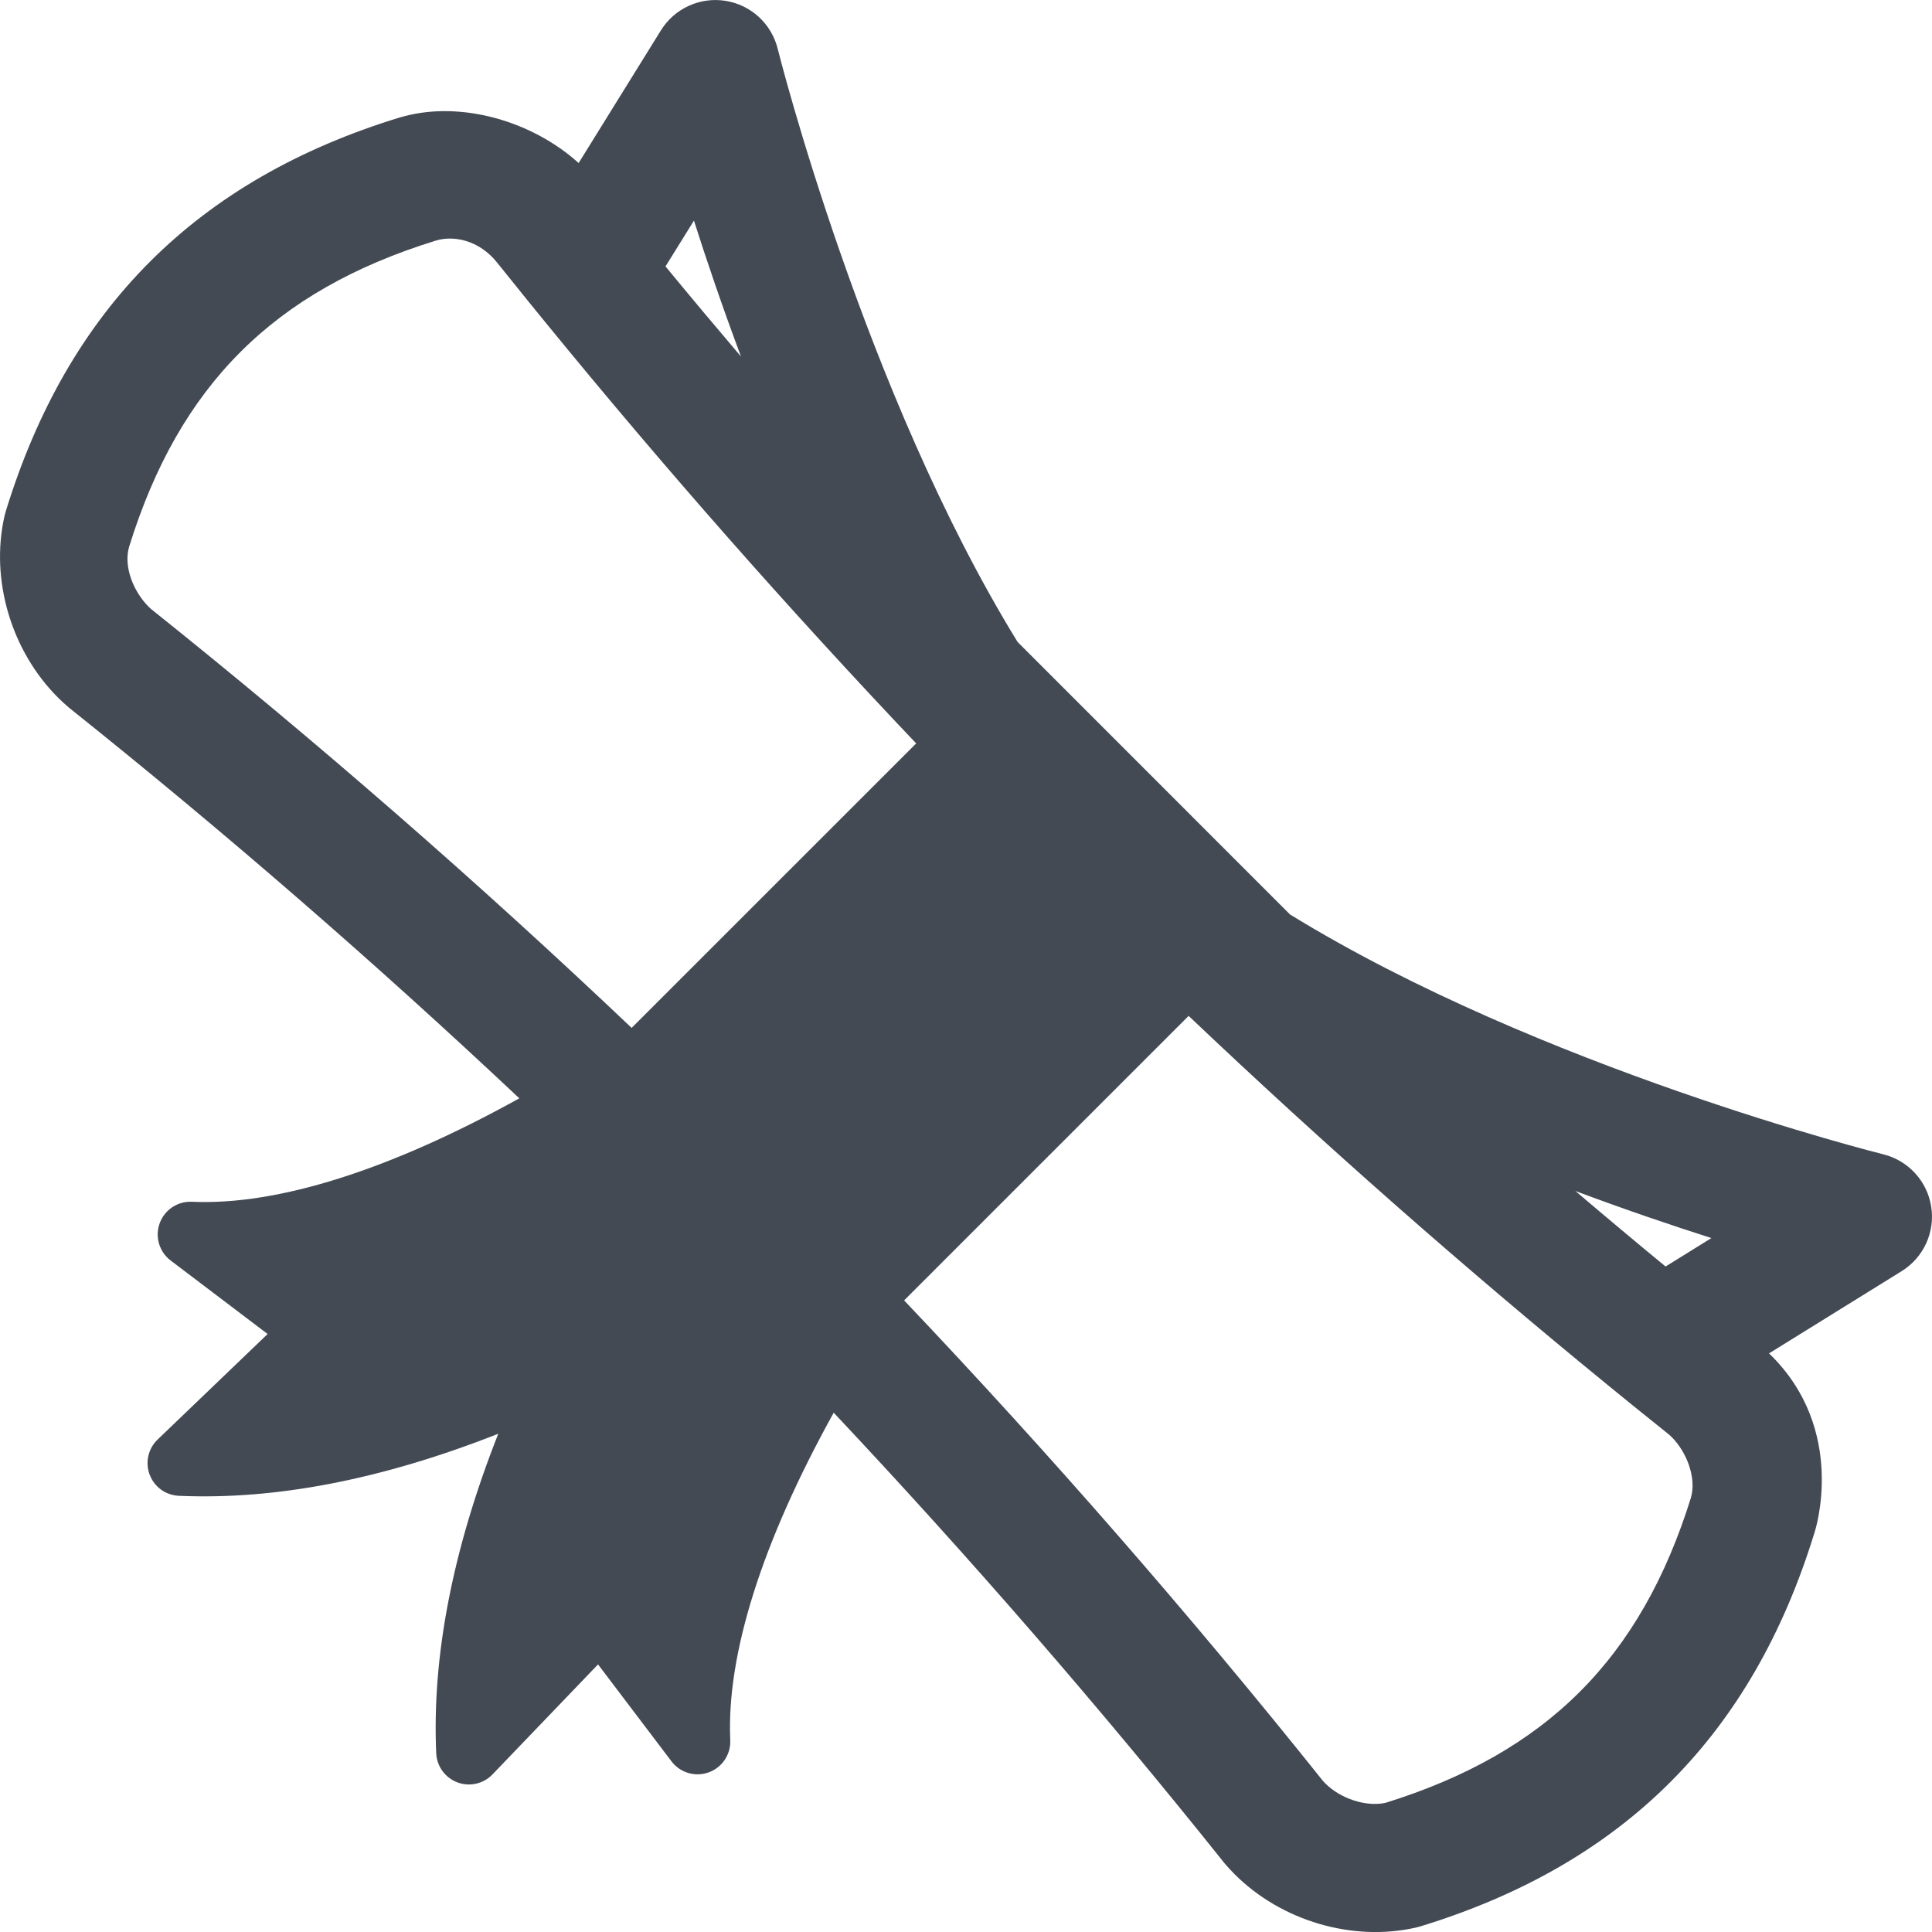 <?xml version="1.0" encoding="UTF-8" standalone="no"?>
<!-- Generator: Adobe Illustrator 15.0.0, SVG Export Plug-In . SVG Version: 6.00 Build 0)  -->
<!DOCTYPE svg  PUBLIC '-//W3C//DTD SVG 1.1//EN'  'http://www.w3.org/Graphics/SVG/1.1/DTD/svg11.dtd'>
<svg id="Capa_1" xmlns="http://www.w3.org/2000/svg" xml:space="preserve" height="401.17px" viewBox="0 0 401.168 401.168" width="401.17px" version="1.1" y="0px" x="0px" xmlns:xlink="http://www.w3.org/1999/xlink" enable-background="new 0 0 401.168 401.168">
		<path d="m401 250.54c-0.834-5.295-4.759-9.572-9.961-10.858-0.872-0.216-71.379-17.926-123.18-49.805l-56.563-56.576c-31.844-51.777-49.596-122.3-49.811-123.17-1.286-5.203-5.565-9.128-10.859-9.962-5.293-0.834-10.572 1.585-13.396 6.14l-17.078 27.542c-9.682-8.729-24.245-12.872-36.144-9.729l-0.973 0.259c-42.163 12.912-68.941 39.69-81.858 81.86l-0.258 0.974c-2.961 13.143 1.392 27.9 11.09 37.599 0.729 0.729 1.494 1.433 2.272 2.092l0.294 0.241c32.075 25.631 63.309 52.74 93.259 80.914-26.838 14.875-50.168 22.271-67.996 21.479-2.969-0.134-5.679 1.683-6.688 4.479-1.009 2.797-0.084 5.924 2.286 7.719l20.133 15.261-22.844 21.916c-1.961 1.882-2.611 4.751-1.653 7.293 0.348 0.924 0.882 1.737 1.552 2.407 1.177 1.178 2.772 1.906 4.501 1.98 20.176 0.897 42.373-3.433 66.34-12.889-9.457 23.967-13.786 46.163-12.889 66.339 0.077 1.729 0.806 3.325 1.983 4.502 0.67 0.67 1.485 1.204 2.408 1.552 2.542 0.959 5.412 0.312 7.293-1.65l21.917-22.846 15.258 20.137c1.796 2.367 4.922 3.295 7.718 2.283 2.795-1.011 4.61-3.722 4.478-6.688-0.792-17.828 6.604-41.159 21.481-67.999 28.188 29.964 55.298 61.197 80.914 93.263l0.244 0.3c0.656 0.774 1.358 1.537 2.086 2.268 9.697 9.698 24.457 14.053 37.602 11.094l0.979-0.259c42.17-12.924 68.946-39.7 81.86-81.865 0 0 7.035-21.217-9.47-37.114l27.542-17.076c4.55-2.82 6.97-8.1 6.13-13.39zm-256.91-204.74c2.646 8.297 5.908 17.908 9.772 28.236-5.276-6.201-10.505-12.439-15.675-18.717l5.91-9.519zm-12.93 167.64c-31.956-30.331-65.39-59.481-99.773-86.965-0.182-0.159-0.363-0.328-0.539-0.504-3.135-3.135-5.27-8.371-4.02-12.497 10.398-33.443 30-53.046 63.446-63.445 3.783-1.262 9.22-0.221 13 4.559 2.096 2.622 4.204 5.238 6.319 7.85l4.047 4.964c24.407 29.881 50.045 58.988 76.598 86.963l-59.08 59.07zm219.98 97.46c-10.395 33.44-29.996 53.045-63.439 63.445-4.098 0.889-9.366-0.887-12.501-4.021-0.177-0.176-0.347-0.354-0.501-0.533-27.467-34.371-56.617-67.809-86.965-99.775l59.077-59.074c27.979 26.562 57.088 52.197 86.969 76.604l4.958 4.041c2.608 2.115 5.229 4.225 7.854 6.32 0.181 0.156 0.36 0.324 0.535 0.5 3.12 3.12 5.15 8.47 4 12.49zm-5.3-47.92c-6.274-5.17-12.517-10.396-18.72-15.677 10.33 3.864 19.943 7.126 28.241 9.773l-9.52 5.91z" fill="#434A54"/>
</svg>
